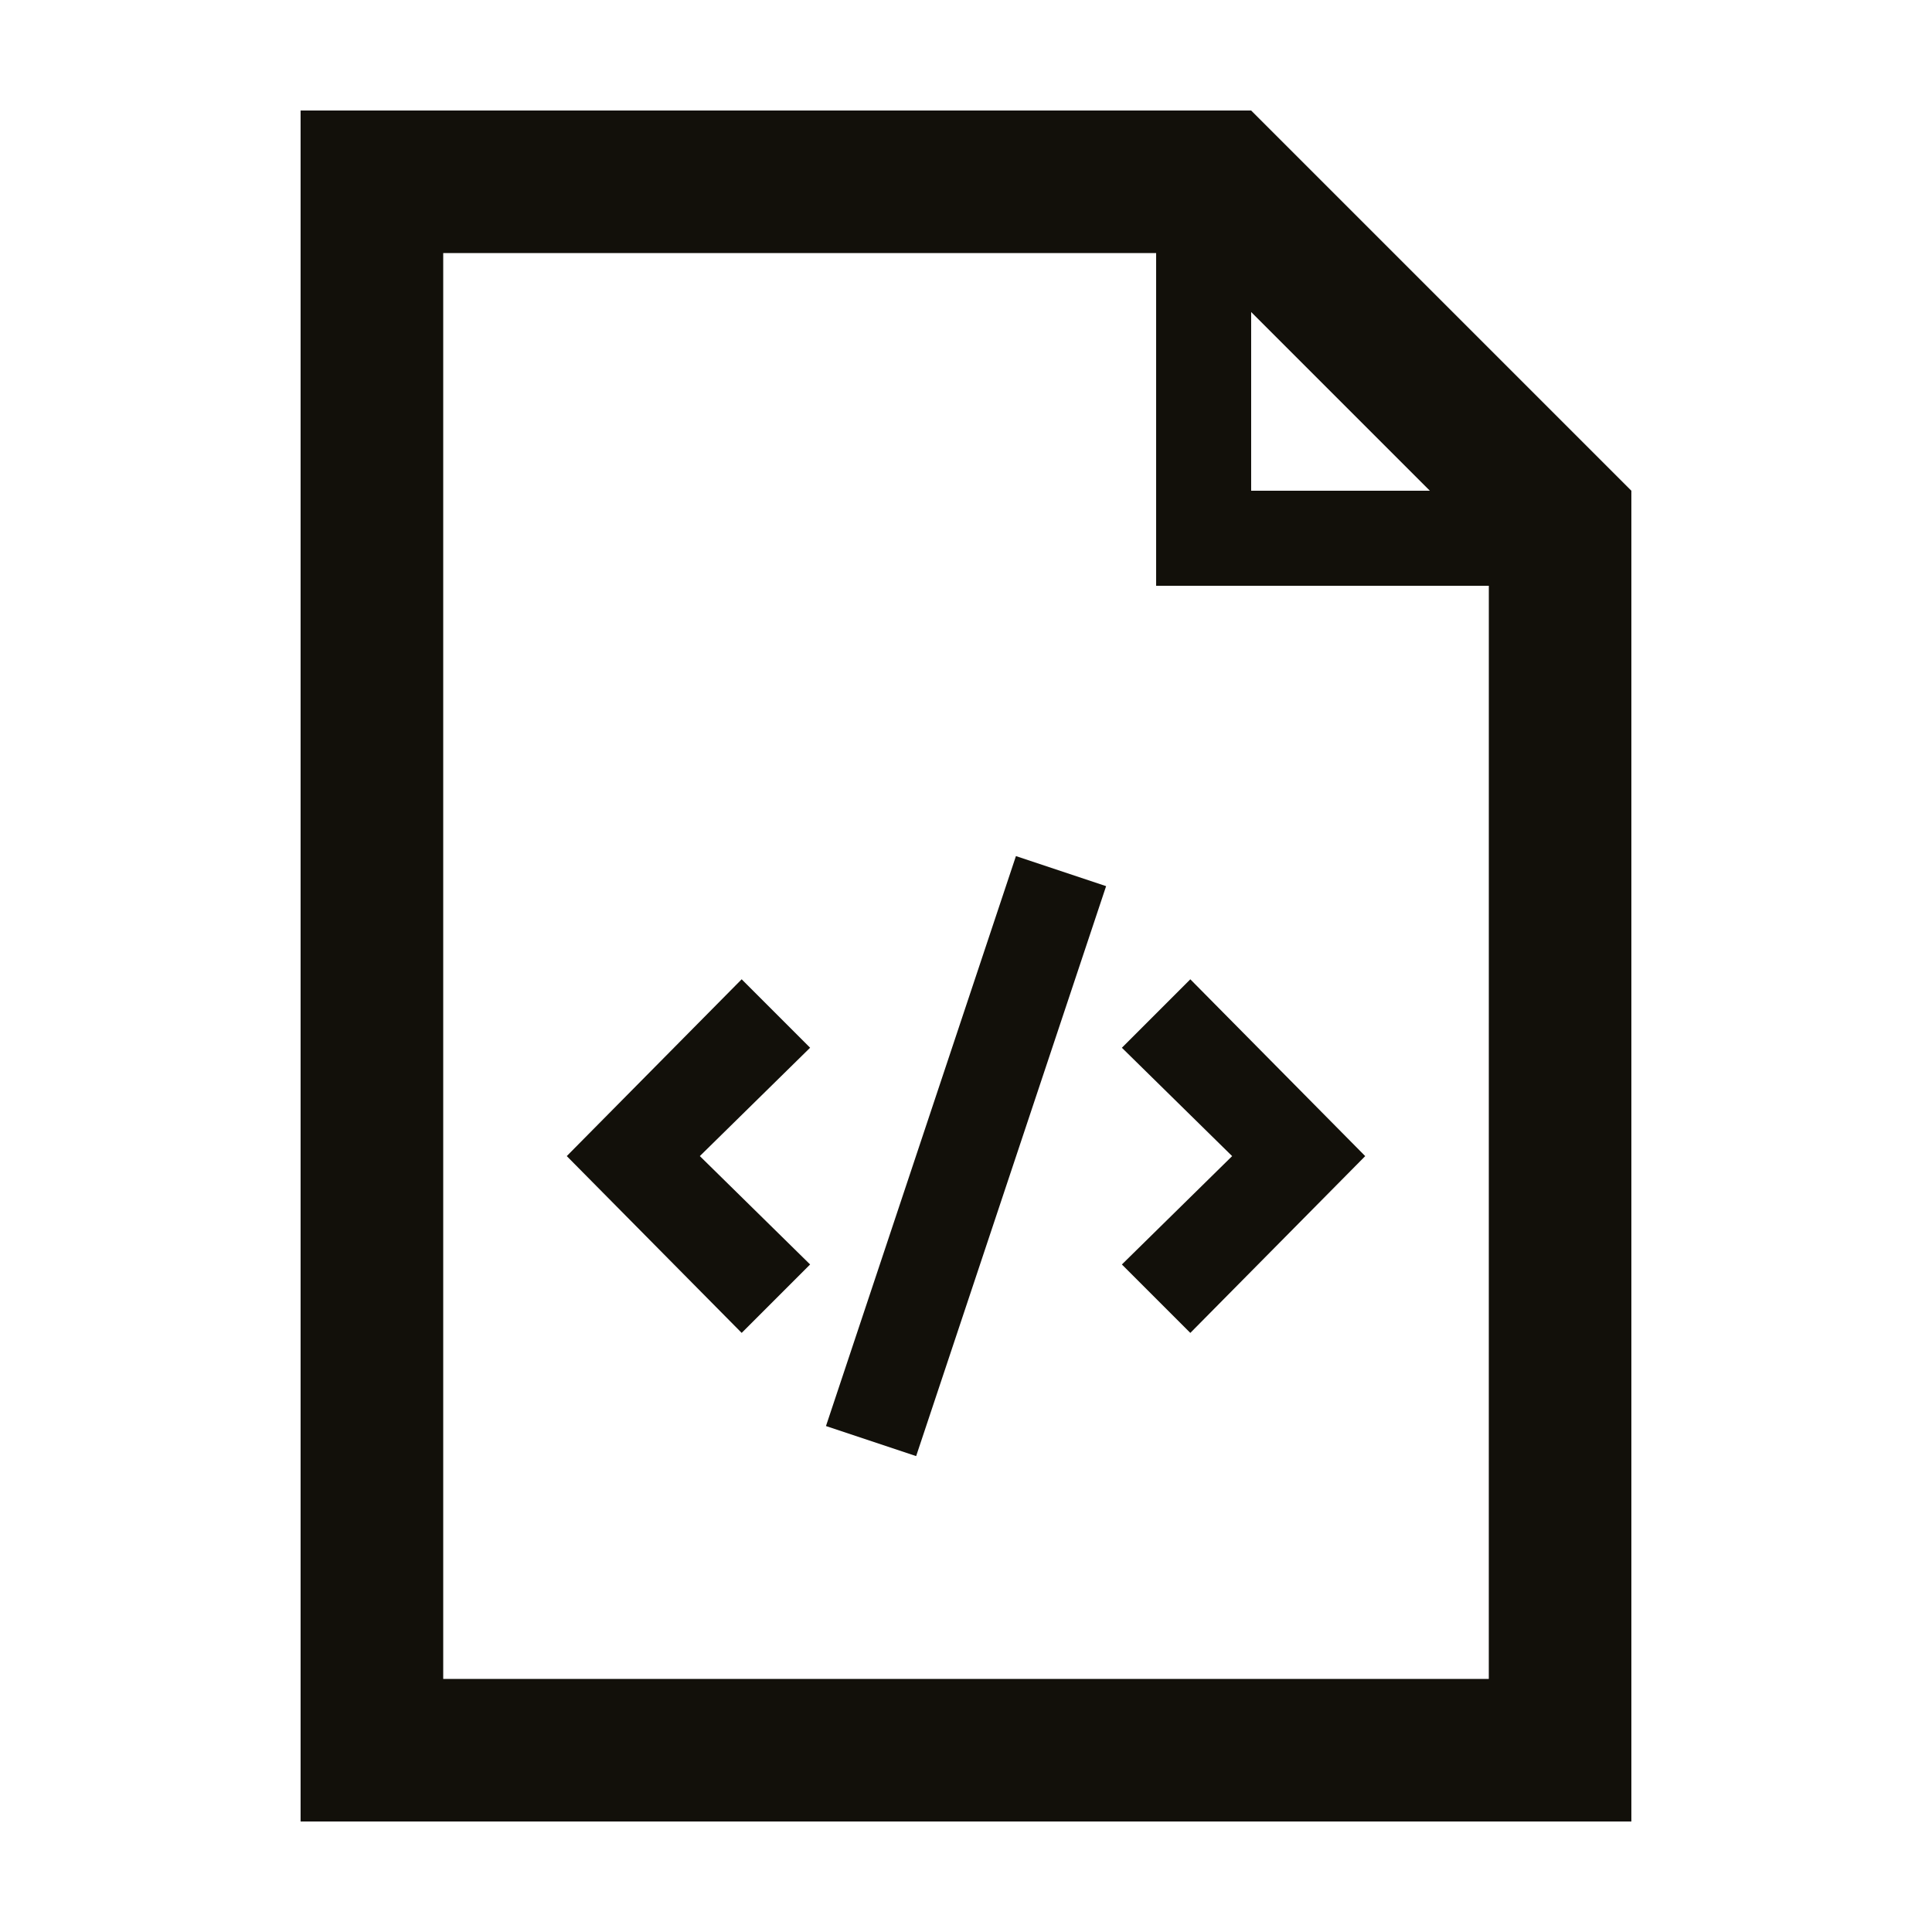 <?xml version="1.0" encoding="UTF-8"?>
<!-- The Best Svg Icon site in the world: iconSvg.co, Visit us! https://iconsvg.co -->
<svg width="800px" height="800px" version="1.1" viewBox="144 144 512 512" xmlns="http://www.w3.org/2000/svg">
 <g fill="#12100a">
  <path d="m576.33 274.05-100.76-100.76h-251.91v453.43h352.67zm-100.76-47.359 47.359 47.359h-47.359zm62.977 362.24h-277.09v-377.86h188.93v88.168h88.168z"/>
  <path d="m340.55 403.52-46.352 46.855 46.352 46.855 18.137-18.137-29.223-28.719 29.223-28.715z"/>
  <path d="m470.53 450.38-29.219 28.719 18.137 18.137 46.348-46.855-46.348-46.855-18.137 18.141z"/>
  <path d="m386.79 529.88-23.898-7.965 50.34-151.04 23.898 7.965z"/>
 </g>
</svg>